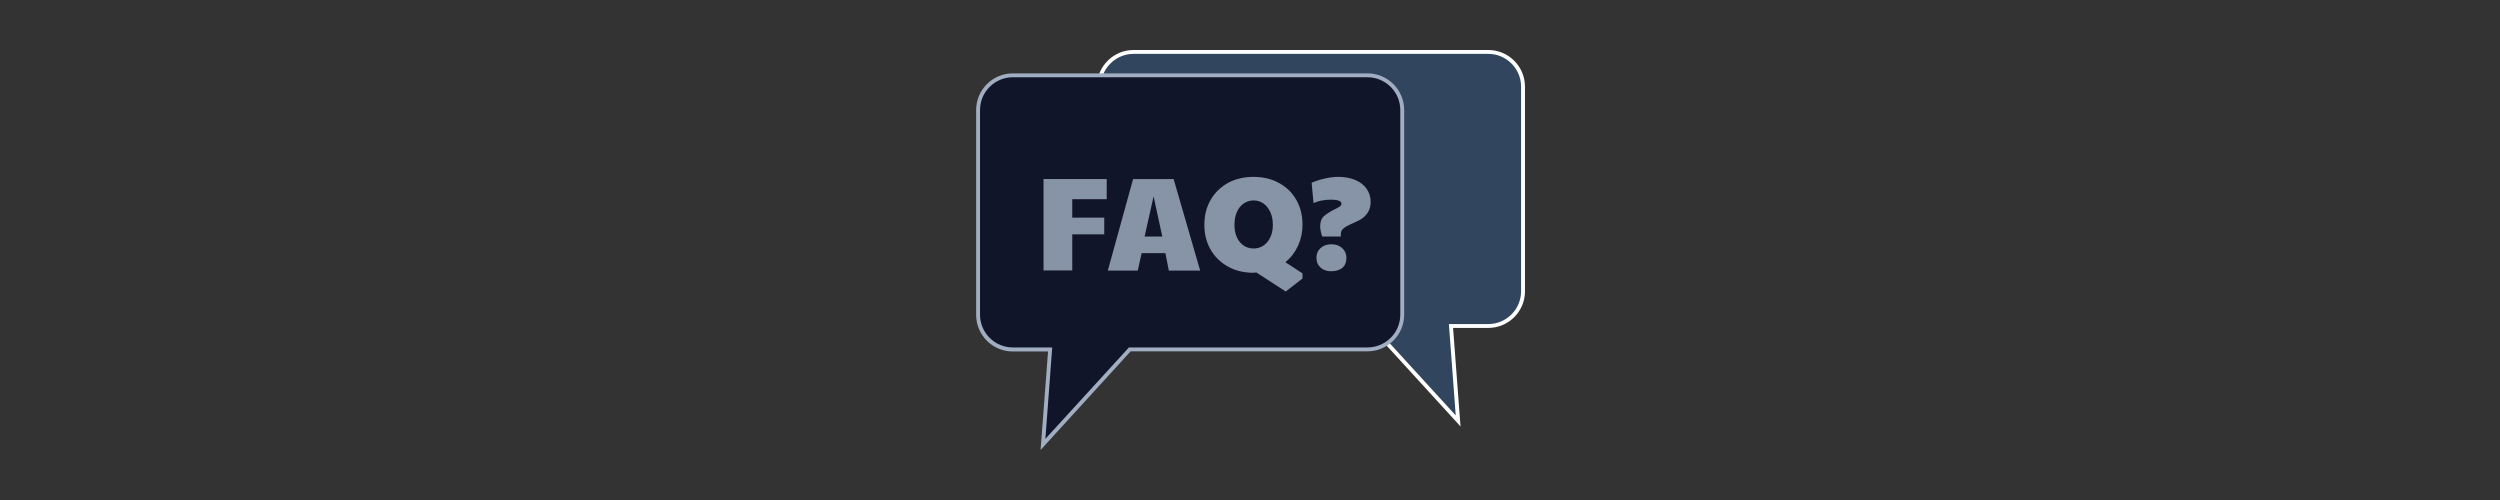 <svg xmlns="http://www.w3.org/2000/svg" xmlns:xlink="http://www.w3.org/1999/xlink" width="500" viewBox="0 0 375 75" height="100" preserveAspectRatio="xMidYMid meet"><rect x="0" y="0" width="375" height="75" fill="#333333" stroke="none"/><defs><clipPath id="3542895092"><path d="M 164 7.5 L 228.832 7.5 L 228.832 64 L 164 64 Z M 164 7.5 " clip-rule="nonzero"></path></clipPath><clipPath id="17b3948bcc"><path d="M 146.332 11 L 211 11 L 211 67 L 146.332 67 Z M 146.332 11 " clip-rule="nonzero"></path></clipPath><clipPath id="b6439d2f81"><path d="M 146.332 11 L 211 11 L 211 67.5 L 146.332 67.5 Z M 146.332 11 " clip-rule="nonzero"></path></clipPath></defs><g clip-path="url(#3542895092)"><path fill="#31455f" d="M 164.844 12.984 L 164.844 43.703 C 164.844 46.586 167.172 48.91 170.059 48.91 L 205.734 48.91 L 218.754 63.156 L 217.684 48.91 L 223.293 48.91 C 226.16 48.91 228.488 46.586 228.488 43.703 L 228.488 12.984 C 228.488 10.102 226.16 7.777 223.293 7.777 L 170.035 7.777 C 167.172 7.777 164.844 10.102 164.844 12.984 Z M 164.844 12.984 " fill-opacity="1" fill-rule="nonzero"></path><path fill="#ffffff" d="M 219.078 63.969 L 205.574 49.188 L 170.035 49.188 C 167.008 49.188 164.539 46.727 164.539 43.703 L 164.539 12.984 C 164.539 9.965 167.008 7.5 170.035 7.5 L 223.25 7.5 C 226.277 7.5 228.746 9.965 228.746 12.984 L 228.746 43.703 C 228.746 46.727 226.277 49.188 223.25 49.188 L 217.961 49.188 Z M 170.035 8.082 C 167.336 8.082 165.121 10.289 165.121 12.984 L 165.121 43.703 C 165.121 46.398 167.336 48.609 170.035 48.609 L 205.828 48.609 L 218.359 62.316 L 217.332 48.609 L 223.25 48.609 C 225.949 48.609 228.16 46.398 228.16 43.703 L 228.16 12.984 C 228.16 10.289 225.949 8.082 223.25 8.082 Z M 170.035 8.082 " fill-opacity="1" fill-rule="nonzero"></path></g><g clip-path="url(#17b3948bcc)"><path fill="#11152a" d="M 210.348 16.492 L 210.348 47.215 C 210.348 50.094 208.02 52.418 205.129 52.418 L 169.477 52.418 L 156.461 66.664 L 157.531 52.418 L 151.918 52.418 C 149.055 52.418 146.727 50.094 146.727 47.215 L 146.727 16.492 C 146.727 13.613 149.055 11.289 151.918 11.289 L 205.129 11.289 C 208.02 11.312 210.348 13.637 210.348 16.492 Z M 210.348 16.492 " fill-opacity="1" fill-rule="nonzero"></path></g><g clip-path="url(#b6439d2f81)"><path fill="#a1aec2" d="M 156.086 67.5 L 157.207 52.723 L 151.918 52.723 C 148.891 52.723 146.422 50.258 146.422 47.238 L 146.422 16.492 C 146.422 13.473 148.891 11.008 151.918 11.008 L 205.129 11.008 C 208.156 11.008 210.625 13.473 210.625 16.492 L 210.625 47.215 C 210.625 50.234 208.156 52.699 205.129 52.699 L 169.594 52.699 Z M 151.918 11.59 C 149.219 11.59 147.004 13.797 147.004 16.492 L 147.004 47.215 C 147.004 49.91 149.219 52.117 151.918 52.117 L 157.832 52.117 L 156.809 65.828 L 169.34 52.117 L 205.129 52.117 C 207.832 52.117 210.043 49.91 210.043 47.215 L 210.043 16.492 C 210.043 13.797 207.832 11.59 205.129 11.59 Z M 151.918 11.59 " fill-opacity="1" fill-rule="nonzero"></path></g><path fill="#8793a7" d="M 156.531 26.855 L 166.008 26.855 L 166.008 29.879 L 160.84 29.879 L 160.84 32.645 L 165.637 32.645 L 165.637 35.152 L 160.84 35.152 L 160.84 40.566 L 156.531 40.566 Z M 156.531 26.855 " fill-opacity="1" fill-rule="nonzero"></path><path fill="#8793a7" d="M 169.965 26.855 L 176.043 26.855 L 180.027 40.59 L 175.324 40.59 L 174.809 37.965 L 171.246 37.965 L 170.664 40.59 L 166.172 40.59 Z M 174.344 35.477 L 173.039 29.461 L 171.691 35.477 Z M 174.344 35.477 " fill-opacity="1" fill-rule="nonzero"></path><path fill="#8793a7" d="M 188.457 40.871 C 188.293 40.895 188.152 40.914 188.016 40.914 C 186.594 40.914 185.312 40.613 184.195 39.988 C 183.078 39.359 182.215 38.523 181.586 37.43 C 180.957 36.34 180.656 35.105 180.656 33.734 C 180.656 32.34 180.957 31.086 181.586 29.996 C 182.215 28.902 183.078 28.066 184.195 27.438 C 185.312 26.832 186.594 26.531 188.016 26.531 C 189.457 26.531 190.738 26.832 191.832 27.438 C 192.953 28.043 193.812 28.879 194.441 29.973 C 195.07 31.062 195.375 32.293 195.375 33.711 C 195.375 34.828 195.164 35.852 194.723 36.824 C 194.277 37.801 193.648 38.637 192.812 39.336 L 195.375 41.008 L 195.375 41.777 L 192.859 43.727 Z M 190.109 36.293 C 190.645 35.641 190.926 34.781 190.926 33.711 C 190.926 33.016 190.809 32.387 190.555 31.828 C 190.297 31.273 189.969 30.855 189.527 30.527 C 189.086 30.227 188.598 30.062 188.039 30.062 C 187.504 30.062 186.988 30.227 186.547 30.527 C 186.105 30.832 185.754 31.273 185.523 31.828 C 185.289 32.387 185.172 33.016 185.172 33.711 C 185.172 34.781 185.43 35.641 185.965 36.293 C 186.5 36.941 187.199 37.27 188.039 37.27 C 188.875 37.27 189.574 36.941 190.109 36.293 Z M 190.109 36.293 " fill-opacity="1" fill-rule="nonzero"></path><path fill="#8793a7" d="M 198.027 33.945 C 198.027 33.27 198.215 32.758 198.609 32.41 C 199.008 32.062 199.543 31.715 200.219 31.387 C 200.613 31.203 200.867 31.062 201.008 30.945 C 201.148 30.832 201.219 30.715 201.219 30.574 C 201.219 30.156 200.684 29.949 199.637 29.949 C 198.703 29.949 197.84 30.109 197.027 30.457 L 196.746 27.414 C 197.375 27.137 198.051 26.926 198.773 26.766 C 199.496 26.602 200.172 26.531 200.777 26.531 C 201.73 26.531 202.57 26.695 203.289 26.996 C 204.012 27.297 204.594 27.738 204.992 28.32 C 205.387 28.879 205.598 29.531 205.598 30.25 C 205.598 30.879 205.457 31.41 205.199 31.828 C 204.945 32.25 204.617 32.574 204.27 32.805 C 203.918 33.039 203.43 33.27 202.848 33.527 C 202.242 33.781 201.801 34.039 201.543 34.246 C 201.266 34.457 201.125 34.734 201.125 35.105 L 201.125 35.477 L 198.332 35.477 C 198.121 34.875 198.027 34.34 198.027 33.945 Z M 198.098 40.148 C 197.68 39.777 197.469 39.289 197.469 38.66 C 197.469 38.059 197.68 37.57 198.098 37.199 C 198.516 36.824 199.051 36.641 199.727 36.641 C 200.355 36.641 200.891 36.824 201.336 37.223 C 201.754 37.617 201.965 38.082 201.965 38.66 C 201.965 39.289 201.777 39.801 201.383 40.148 C 200.984 40.496 200.426 40.684 199.727 40.684 C 199.051 40.707 198.516 40.52 198.098 40.148 Z M 198.098 40.148 " fill-opacity="1" fill-rule="nonzero"></path></svg>